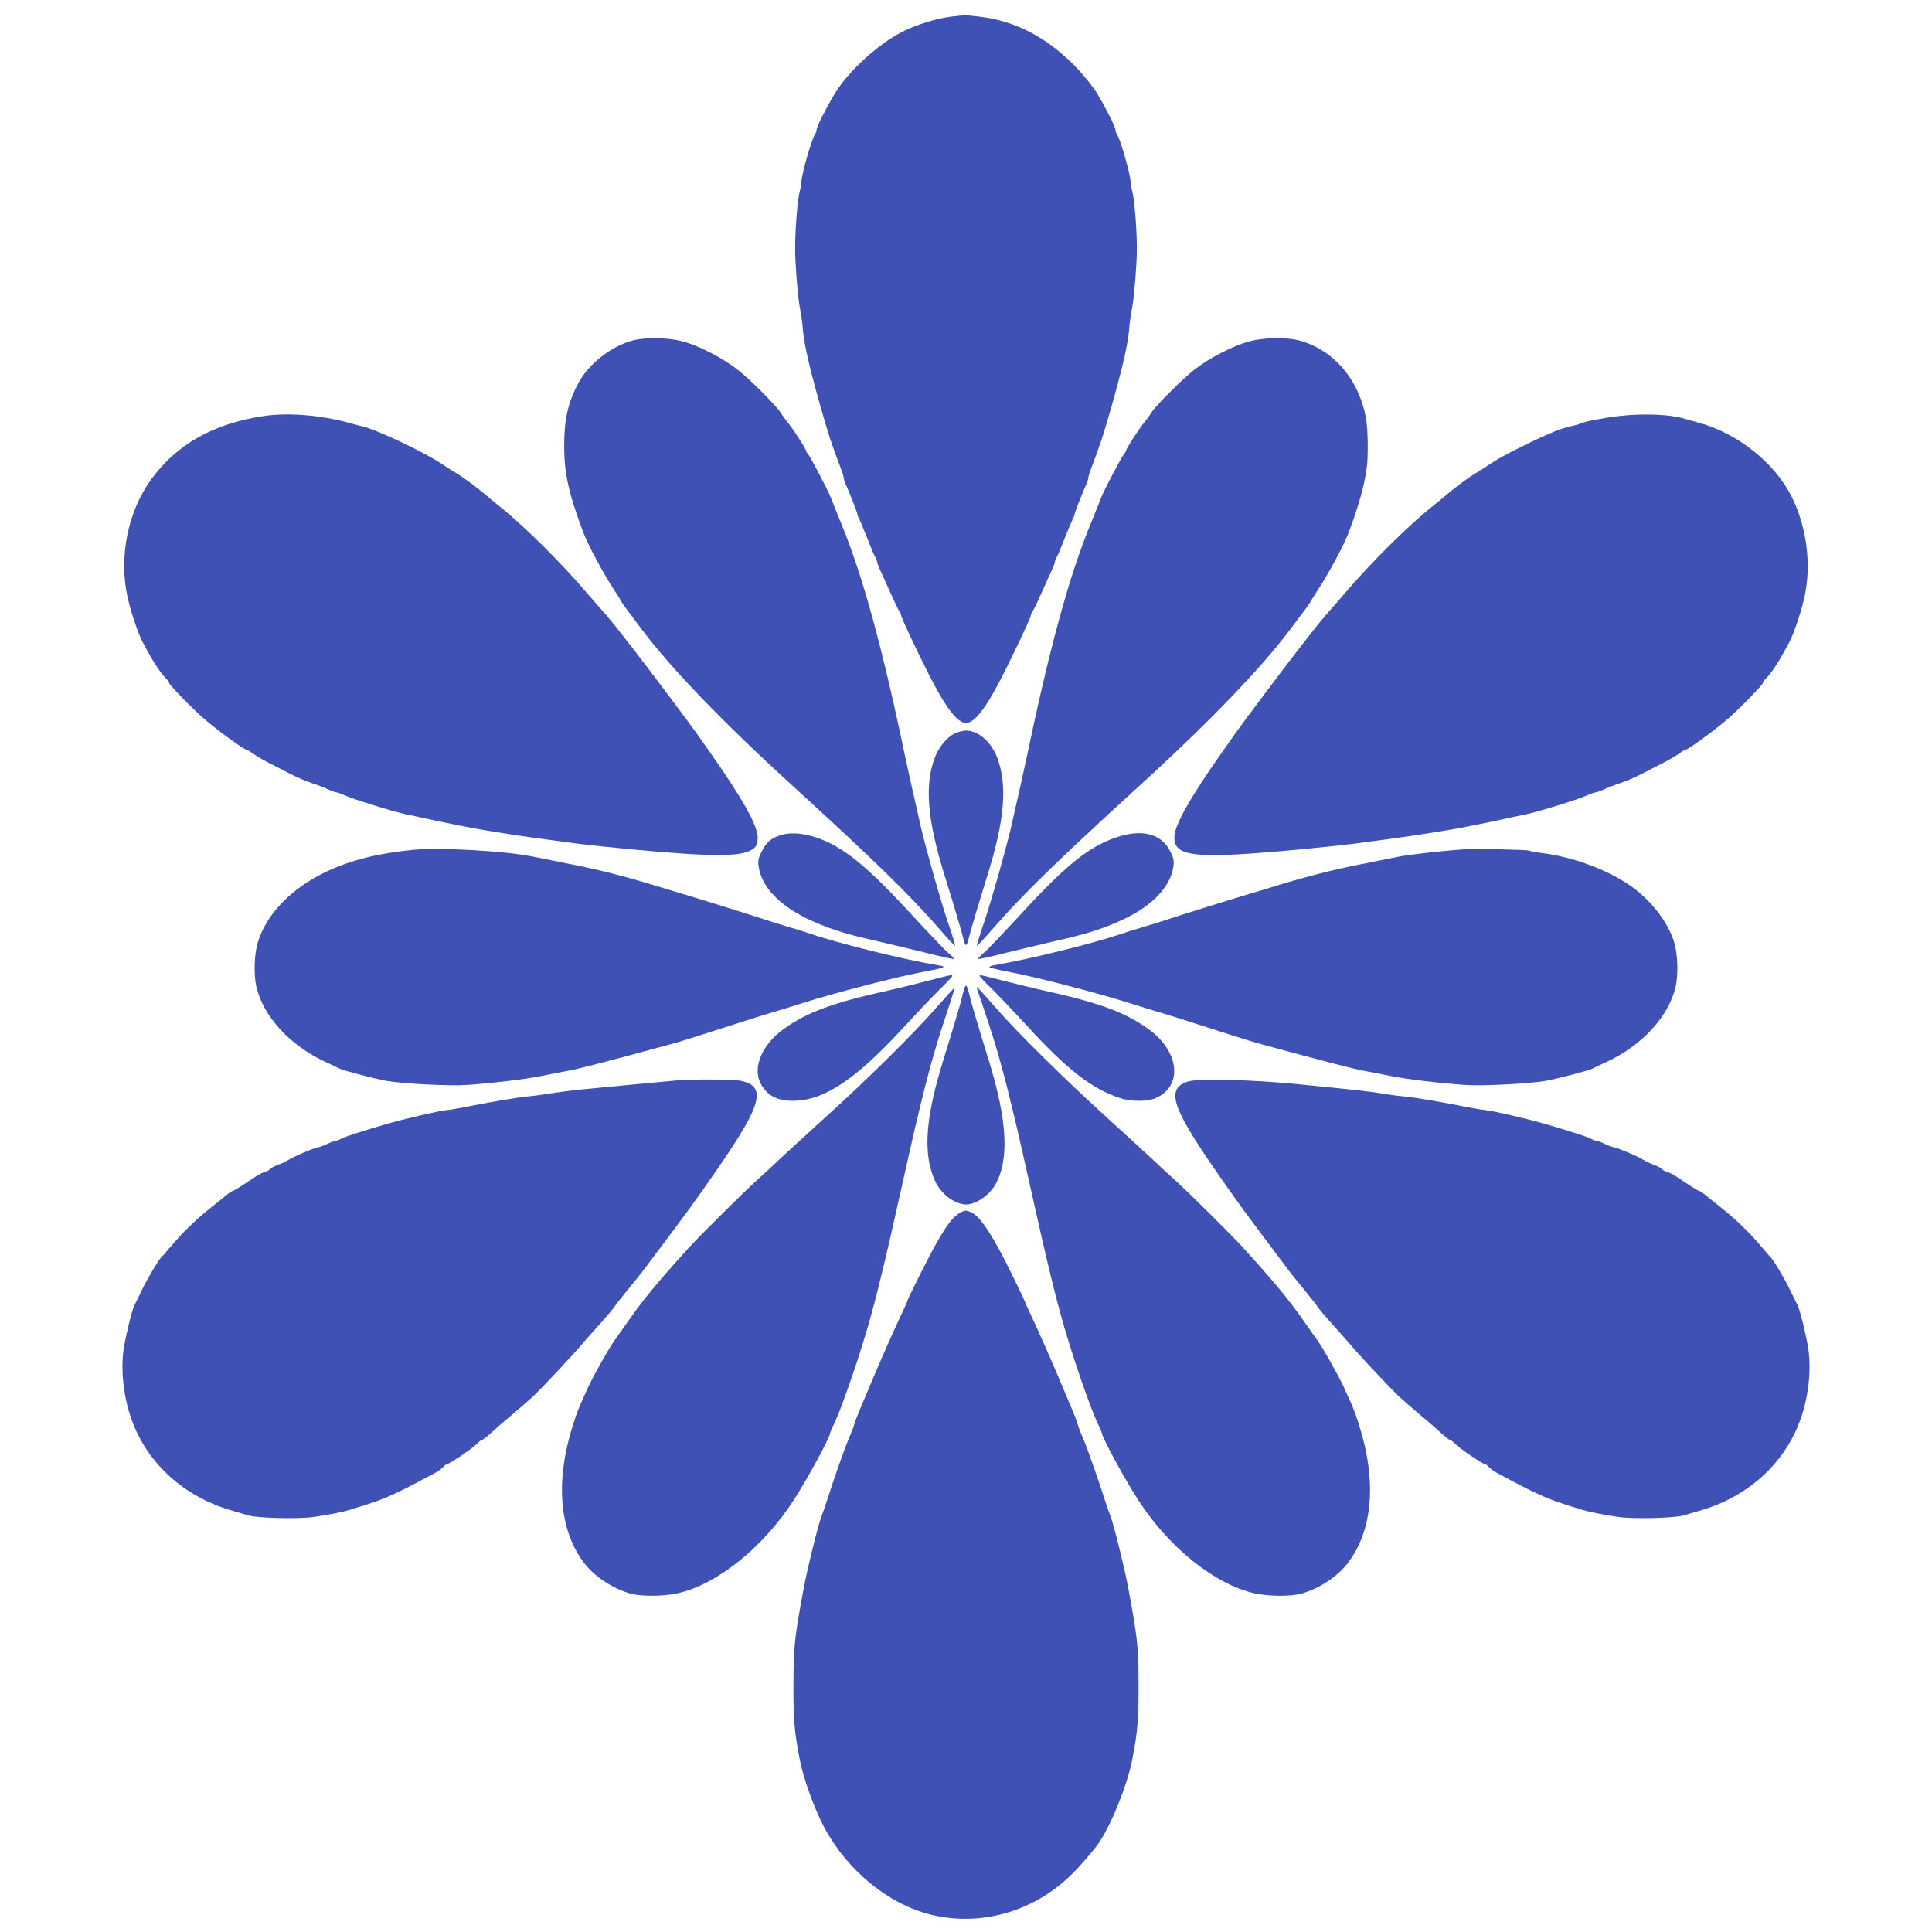 <?xml version="1.0" standalone="no"?>
<!DOCTYPE svg PUBLIC "-//W3C//DTD SVG 20010904//EN"
 "http://www.w3.org/TR/2001/REC-SVG-20010904/DTD/svg10.dtd">
<svg version="1.0" xmlns="http://www.w3.org/2000/svg"
 width="1280pt" height="1280pt" viewBox="0 0 1280 1280"
 preserveAspectRatio="xMidYMid meet">
<g transform="translate(0,1280) scale(0.1,-0.1)"
fill="#3f51b5" stroke="none">
<path d="M6295 12689 c-93 -12 -222 -52 -316 -99 -161 -82 -360 -263 -449
-411 -59 -99 -120 -220 -120 -239 0 -9 -4 -20 -8 -26 -21 -23 -91 -265 -93
-322 -1 -15 -5 -40 -10 -57 -15 -51 -31 -253 -31 -380 0 -103 16 -303 29 -380
9 -49 17 -103 19 -120 7 -118 37 -253 119 -545 56 -197 74 -251 136 -414 11
-27 19 -55 19 -63 0 -8 7 -29 15 -46 25 -56 75 -182 75 -192 0 -5 6 -22 14
-36 7 -15 32 -75 56 -135 23 -60 46 -113 51 -119 5 -5 9 -15 9 -23 0 -7 11
-37 24 -65 14 -29 45 -99 71 -157 26 -58 51 -109 56 -115 5 -5 9 -15 9 -21 0
-13 94 -214 177 -379 116 -231 195 -335 253 -335 58 0 137 104 253 335 83 165
177 366 177 379 0 6 4 16 9 21 5 6 30 57 56 115 26 58 57 128 71 157 13 28 24
58 24 65 0 8 4 18 9 23 5 6 28 59 51 119 24 60 49 120 56 135 8 14 14 31 14
36 0 10 50 136 75 192 8 17 15 38 15 46 0 8 8 36 19 63 62 163 80 217 136 414
82 292 112 427 119 545 2 17 10 71 19 120 13 77 29 277 29 380 0 127 -16 329
-31 380 -5 17 -9 42 -10 57 -2 57 -72 299 -93 322 -4 6 -8 17 -8 26 0 19 -61
140 -120 239 -24 40 -82 113 -128 162 -191 203 -406 319 -647 348 -100 12
-101 12 -200 0z"/>
<path d="M4191 10544 c-142 -38 -292 -156 -359 -282 -67 -126 -93 -234 -94
-400 -2 -191 27 -325 126 -588 30 -82 135 -277 206 -384 20 -30 40 -62 43 -70
4 -8 20 -31 35 -51 15 -20 60 -81 101 -135 199 -265 543 -622 1012 -1049 546
-499 766 -714 965 -942 53 -62 99 -111 102 -109 2 3 -21 78 -52 168 -47 141
-138 462 -176 623 -6 28 -15 66 -19 85 -21 89 -61 272 -75 335 -159 763 -289
1240 -436 1595 -28 69 -57 141 -64 160 -17 46 -135 270 -152 291 -8 8 -14 19
-14 23 0 12 -82 139 -120 186 -20 25 -41 53 -46 63 -23 41 -206 225 -286 287
-104 81 -264 163 -372 190 -95 24 -244 26 -325 4z"/>
<path d="M8280 10539 c-105 -27 -266 -109 -368 -189 -80 -62 -263 -246 -286
-287 -5 -10 -26 -38 -46 -63 -38 -47 -120 -174 -120 -186 0 -4 -6 -15 -14 -23
-17 -21 -135 -245 -152 -291 -7 -19 -36 -91 -64 -160 -147 -355 -277 -832
-436 -1595 -14 -63 -54 -246 -75 -335 -4 -19 -13 -57 -19 -85 -38 -161 -129
-482 -176 -623 -31 -90 -54 -165 -52 -168 3 -2 49 47 102 109 199 228 419 443
965 942 469 427 813 784 1012 1049 41 54 86 115 101 135 15 20 31 43 35 51 3
8 23 40 43 70 71 107 176 302 206 384 67 179 103 307 119 426 11 78 8 258 -5
329 -47 259 -217 456 -446 516 -81 21 -231 19 -324 -6z"/>
<path d="M1750 10044 c-332 -49 -576 -185 -746 -417 -157 -213 -219 -519 -158
-787 22 -98 70 -240 100 -296 61 -112 72 -131 102 -174 16 -25 40 -54 51 -64
12 -11 21 -24 21 -30 0 -13 176 -193 247 -251 99 -83 255 -195 272 -195 4 0
23 -12 42 -26 19 -14 72 -45 119 -68 47 -24 99 -50 115 -59 49 -26 117 -55
170 -72 28 -9 68 -25 91 -36 22 -10 46 -19 54 -19 7 0 31 -9 54 -19 55 -26
314 -106 401 -125 39 -8 102 -21 140 -30 127 -28 328 -68 420 -82 186 -30 283
-44 400 -59 66 -9 149 -20 185 -25 36 -5 184 -21 330 -35 585 -55 771 -54 838
8 17 16 22 32 22 69 0 78 -102 260 -317 565 -32 45 -71 101 -88 125 -43 62
-335 450 -400 533 -31 39 -80 102 -109 140 -30 39 -82 102 -117 141 -35 40
-84 96 -109 125 -163 192 -419 445 -570 564 -28 22 -72 58 -98 81 -58 49 -141
111 -197 144 -23 14 -62 38 -86 55 -126 84 -432 228 -534 252 -11 2 -42 10
-70 18 -190 54 -413 73 -575 49z"/>
<path d="M10730 10044 c-104 -12 -244 -39 -263 -51 -6 -4 -27 -10 -46 -14 -71
-14 -155 -47 -321 -129 -110 -53 -175 -89 -229 -125 -24 -17 -63 -41 -86 -55
-56 -33 -139 -95 -197 -144 -26 -23 -70 -59 -98 -81 -151 -119 -407 -372 -570
-564 -25 -29 -74 -85 -109 -125 -35 -39 -87 -102 -117 -141 -29 -38 -78 -101
-109 -140 -65 -83 -357 -471 -400 -533 -17 -24 -56 -80 -88 -125 -215 -305
-317 -487 -317 -565 0 -132 143 -145 860 -77 146 14 294 30 330 35 36 5 119
16 185 25 117 15 214 29 400 59 92 14 293 54 420 82 39 9 102 22 140 30 87 19
346 99 401 125 23 10 47 19 54 19 8 0 32 9 54 19 23 11 64 27 91 36 53 17 121
46 170 72 17 9 68 35 115 59 47 23 100 54 119 68 19 14 38 26 42 26 17 0 173
112 272 195 71 58 247 238 247 251 0 6 9 19 21 30 11 10 35 39 51 64 30 43 41
62 102 174 30 56 78 198 100 296 49 216 17 468 -84 670 -113 225 -360 421
-618 490 -42 12 -90 25 -107 30 -89 25 -264 31 -415 14z"/>
<path d="M6322 7939 c-51 -26 -104 -91 -130 -162 -67 -181 -48 -408 63 -767
59 -188 119 -391 131 -442 3 -16 10 -28 14 -28 4 0 11 12 14 28 12 51 72 254
131 442 111 359 130 586 63 767 -39 107 -126 183 -209 183 -19 0 -53 -10 -77
-21z"/>
<path d="M5166 7265 c-61 -21 -88 -46 -119 -105 -23 -45 -26 -63 -21 -100 17
-129 132 -254 317 -344 135 -65 248 -102 467 -151 91 -21 242 -57 335 -80 94
-24 172 -41 175 -38 3 2 -15 21 -39 41 -24 20 -137 139 -252 264 -218 237
-352 358 -478 433 -139 83 -289 114 -385 80z"/>
<path d="M7395 7252 c-180 -61 -332 -183 -624 -500 -115 -125 -228 -244 -252
-264 -24 -20 -42 -39 -39 -41 3 -3 82 14 175 38 94 23 244 59 335 80 219 49
332 86 467 151 185 90 300 215 317 344 5 37 2 55 -21 100 -59 117 -188 150
-358 92z"/>
<path d="M2740 7170 c-234 -23 -414 -68 -576 -144 -232 -110 -395 -277 -455
-466 -25 -78 -29 -218 -10 -300 48 -197 222 -386 456 -495 44 -20 88 -41 97
-46 24 -12 231 -66 308 -80 107 -19 421 -35 532 -27 173 12 388 38 488 58 52
11 136 27 185 36 75 14 264 63 675 175 36 9 124 36 195 59 310 100 415 133
490 155 44 13 137 42 207 64 196 62 597 166 753 196 177 33 195 40 135 49
-221 36 -667 146 -855 211 -22 8 -87 28 -145 45 -58 17 -130 40 -160 50 -55
19 -462 146 -555 173 -27 8 -102 30 -165 50 -201 61 -372 105 -556 141 -99 20
-213 43 -254 51 -187 38 -612 61 -790 45z"/>
<path d="M9700 7173 c-126 -8 -360 -34 -430 -48 -41 -8 -155 -31 -254 -51
-184 -36 -355 -80 -556 -141 -63 -20 -137 -42 -165 -50 -93 -27 -500 -154
-555 -173 -30 -10 -102 -33 -160 -50 -58 -17 -123 -37 -145 -45 -186 -64 -601
-167 -849 -210 -21 -3 -35 -10 -30 -14 5 -4 74 -20 154 -35 160 -31 559 -134
758 -197 70 -22 163 -51 207 -64 75 -22 180 -55 490 -155 72 -23 159 -50 195
-59 411 -112 600 -161 675 -175 50 -9 133 -25 185 -36 100 -20 315 -46 488
-58 111 -8 425 8 532 27 77 14 284 68 308 80 9 5 53 26 97 46 234 109 408 298
456 495 19 82 15 222 -10 300 -43 137 -160 285 -300 379 -152 103 -376 185
-579 210 -39 5 -75 12 -80 15 -11 7 -354 14 -432 9z"/>
<path d="M6140 6300 c-80 -20 -190 -48 -245 -60 -374 -82 -545 -145 -700 -255
-145 -103 -211 -256 -156 -363 41 -79 109 -116 216 -115 202 0 415 141 733
488 81 88 186 199 235 247 48 47 87 89 87 92 0 10 -19 6 -170 -34z"/>
<path d="M6490 6334 c0 -3 39 -45 88 -92 48 -48 153 -159 234 -247 259 -282
424 -410 608 -470 71 -24 182 -24 235 -1 185 80 160 312 -50 461 -155 110
-326 173 -700 255 -55 12 -168 40 -251 61 -160 41 -164 42 -164 33z"/>
<path d="M6381 6223 c-11 -52 -51 -186 -129 -439 -112 -359 -135 -586 -76
-760 22 -66 47 -105 94 -147 35 -32 91 -57 130 -57 63 0 147 56 189 123 100
165 87 430 -41 841 -78 253 -118 387 -129 439 -6 26 -14 47 -19 47 -5 0 -13
-21 -19 -47z"/>
<path d="M6207 6128 c-142 -164 -461 -480 -747 -738 -118 -107 -253 -231 -300
-275 -47 -44 -112 -105 -145 -134 -88 -79 -375 -364 -449 -445 -224 -247 -315
-358 -433 -530 -23 -33 -51 -72 -61 -86 -33 -44 -140 -233 -175 -310 -62 -135
-69 -152 -98 -241 -122 -378 -96 -707 73 -927 68 -87 183 -164 301 -199 69
-21 222 -20 316 1 263 59 569 305 772 621 91 141 239 414 239 441 0 4 15 39
34 78 38 80 136 359 201 576 62 205 127 471 241 985 130 587 194 838 284 1105
37 113 67 206 66 208 -2 1 -55 -57 -119 -130z"/>
<path d="M6475 6243 c4 -10 35 -103 70 -208 85 -254 151 -513 279 -1090 114
-514 179 -780 241 -985 65 -217 163 -496 201 -576 19 -39 34 -74 34 -78 0 -27
148 -300 239 -441 203 -316 509 -562 772 -621 94 -21 247 -22 316 -1 118 35
233 112 301 199 169 220 195 549 73 927 -29 89 -36 106 -98 241 -35 77 -142
266 -175 310 -10 14 -38 53 -61 86 -118 172 -209 283 -433 530 -74 81 -361
366 -449 445 -33 29 -98 90 -145 134 -47 44 -182 168 -300 275 -285 258 -605
574 -747 738 -63 72 -117 132 -120 132 -3 0 -2 -8 2 -17z"/>
<path d="M4495 5643 c-76 -7 -571 -53 -665 -63 -52 -6 -138 -17 -190 -25 -52
-8 -113 -17 -135 -18 -60 -5 -246 -36 -375 -62 -63 -13 -142 -27 -175 -30 -58
-7 -274 -57 -405 -95 -157 -46 -261 -80 -289 -94 -16 -9 -36 -16 -43 -16 -7
-1 -31 -9 -53 -20 -22 -11 -45 -19 -52 -20 -20 0 -165 -61 -202 -85 -20 -12
-53 -27 -73 -34 -20 -7 -41 -18 -48 -26 -6 -7 -22 -16 -35 -19 -14 -4 -44 -19
-67 -35 -88 -59 -139 -91 -146 -91 -4 0 -21 -11 -37 -24 -17 -14 -67 -55 -113
-91 -98 -78 -186 -164 -262 -255 -30 -36 -58 -67 -61 -70 -17 -14 -94 -144
-130 -219 -23 -47 -45 -93 -50 -102 -16 -34 -58 -207 -70 -288 -21 -150 2
-337 61 -488 105 -274 341 -486 640 -576 47 -14 103 -31 125 -37 61 -18 335
-25 435 -10 98 14 192 33 241 48 144 44 208 66 276 98 87 40 103 48 294 150
14 8 34 23 44 34 10 11 22 20 27 20 15 0 172 106 197 134 14 14 29 26 34 26 6
0 33 21 62 48 28 26 89 79 135 117 46 39 109 93 138 120 51 47 256 265 312
331 14 17 67 77 119 135 52 57 101 115 110 129 9 14 47 63 86 110 39 47 84
103 100 124 296 393 343 456 505 691 289 419 320 538 149 574 -47 10 -306 12
-414 4z"/>
<path d="M7877 5636 c-153 -43 -119 -162 163 -571 162 -235 209 -298 505 -691
16 -21 61 -77 100 -124 39 -47 77 -96 86 -110 9 -14 58 -72 110 -129 52 -58
105 -118 119 -135 56 -66 261 -284 312 -331 29 -27 92 -81 138 -120 46 -38
107 -91 135 -117 29 -27 56 -48 62 -48 5 0 20 -12 34 -26 25 -28 182 -134 197
-134 5 0 17 -9 27 -20 10 -11 30 -26 44 -34 191 -102 207 -110 294 -150 68
-32 132 -54 276 -98 49 -15 143 -34 241 -48 100 -15 374 -8 435 10 22 6 78 23
125 37 299 90 535 302 640 576 59 151 82 338 61 488 -12 81 -54 254 -70 288
-5 9 -27 55 -50 102 -36 75 -113 205 -130 219 -3 3 -31 34 -61 70 -76 91 -164
177 -262 255 -46 36 -96 77 -113 91 -16 13 -33 24 -37 24 -7 0 -58 32 -146 91
-23 16 -53 31 -67 35 -13 3 -29 12 -35 19 -7 8 -28 19 -48 26 -20 7 -53 22
-73 34 -37 24 -182 85 -202 85 -7 1 -30 9 -52 20 -22 11 -46 19 -53 20 -7 0
-27 7 -43 16 -28 14 -132 48 -289 94 -131 38 -347 88 -405 95 -33 3 -112 17
-175 30 -129 26 -315 57 -375 62 -22 1 -83 9 -135 18 -104 16 -168 23 -550 61
-314 31 -663 40 -733 20z"/>
<path d="M6354 4761 c-40 -24 -82 -78 -144 -187 -46 -78 -200 -385 -200 -397
0 -3 -20 -47 -44 -98 -55 -117 -141 -313 -196 -444 -23 -55 -57 -136 -76 -181
-19 -45 -34 -85 -34 -90 0 -5 -16 -48 -36 -94 -31 -73 -103 -278 -151 -430 -8
-25 -23 -65 -32 -90 -20 -51 -93 -346 -115 -465 -61 -330 -67 -383 -69 -610
-2 -259 5 -349 43 -540 25 -126 96 -319 161 -442 151 -284 423 -507 702 -577
326 -82 675 14 927 256 57 54 148 159 187 214 83 119 189 381 223 549 38 191
45 281 43 540 -2 227 -8 280 -69 610 -22 119 -95 414 -115 465 -9 25 -24 65
-32 90 -48 152 -120 357 -151 430 -20 46 -36 89 -36 94 0 5 -15 45 -34 90 -19
45 -53 126 -76 181 -55 131 -141 327 -196 444 -24 51 -44 95 -44 98 0 2 -33
72 -74 156 -130 267 -215 401 -276 432 -37 19 -49 19 -86 -4z"/>
</g>
</svg>
